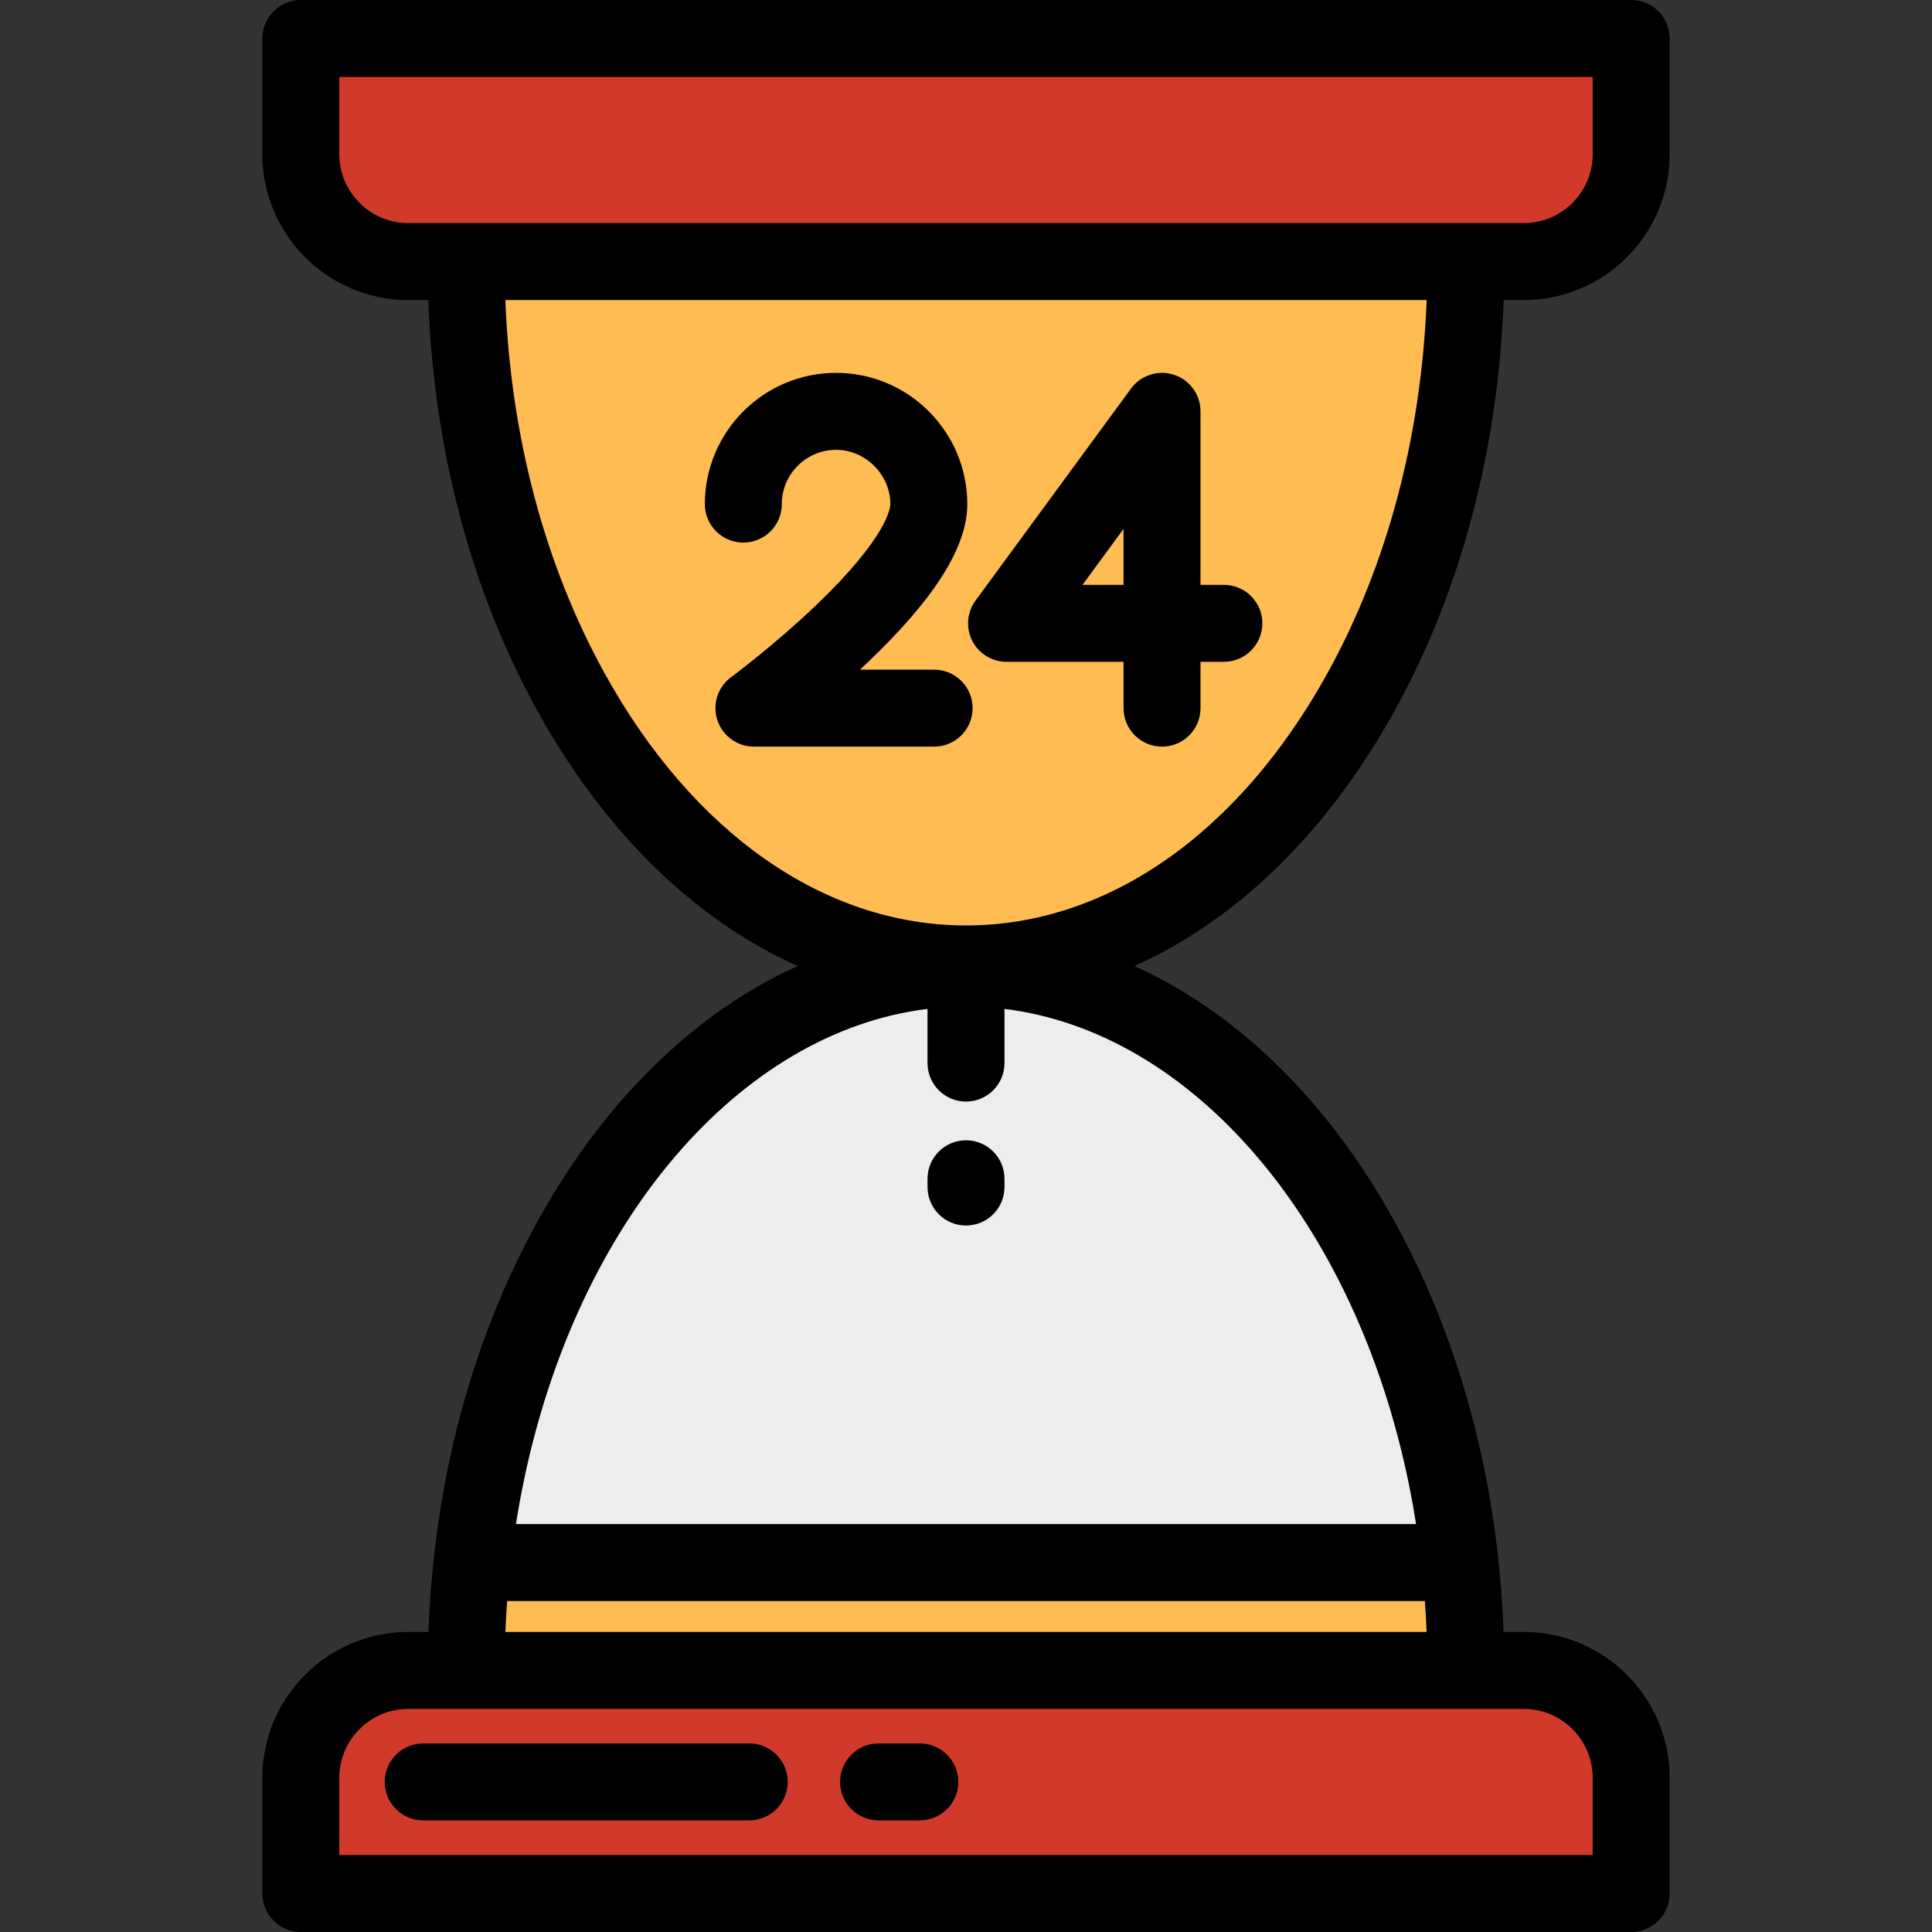 <?xml version="1.0" encoding="iso-8859-1"?>
<!-- Generator: Adobe Illustrator 19.0.0, SVG Export Plug-In . SVG Version: 6.00 Build 0)  -->
<svg version="1.1" id="Layer_1" xmlns="http://www.w3.org/2000/svg" xmlns:xlink="http://www.w3.org/1999/xlink" x="0px" y="0px"
	 viewBox="0 0 512 512" style="enable-background:new 0 0 512 512;" xml:space="preserve">
<rect x="0" y="0" width="512" height="512" fill="#333333" stroke="none"/>
<path style="fill:#FFBC52;" d="M125.094,414.088c-1.025,9.322-1.575,18.864-1.575,28.589h264.961c0-9.725-0.55-19.267-1.575-28.589
	H125.094z"/>
<path style="fill:#EDEDED;" d="M383.316,391.063C367.389,313.377,316.42,256.548,256,256.548s-111.389,56.829-127.316,134.516
	c-1.535,7.489-2.728,15.181-3.59,23.025h261.813C386.044,406.243,384.851,398.552,383.316,391.063z"/>
<g>
	<path style="fill:#D1392A;" d="M403.809,69.323H108.191c-15.722,0-28.467-12.745-28.467-28.467V10.199h352.552v30.657
		C432.276,56.578,419.531,69.323,403.809,69.323z"/>
	<path style="fill:#D1392A;" d="M108.191,442.677h295.618c15.722,0,28.467,12.745,28.467,28.467v30.657H79.724v-30.657
		C79.724,455.422,92.469,442.677,108.191,442.677z"/>
</g>
<path style="fill:#FFBC52;" d="M123.519,69.323c0,42.894,10.334,82.391,27.685,113.868c24.232,43.958,62.159,72.262,104.796,72.262
	s80.564-28.305,104.796-72.262c17.352-31.476,27.686-70.974,27.686-113.868C388.482,69.323,123.519,69.323,123.519,69.323z"/>
<path d="M256,324.775c-5.633,0-10.199-4.566-10.199-10.199v-2.19c0-5.633,4.566-10.199,10.199-10.199
	c5.633,0,10.199,4.566,10.199,10.199v2.19C266.199,320.209,261.633,324.775,256,324.775z"/>
<path d="M369.727,188.114c17.449-31.651,27.312-69.008,28.76-108.592h5.322c21.32,0,38.666-17.346,38.666-38.666V10.199
	C442.475,4.566,437.909,0,432.276,0H79.724c-5.633,0-10.199,4.566-10.199,10.199v30.657c0,21.32,17.346,38.666,38.666,38.666h5.322
	c1.447,39.585,11.31,76.941,28.76,108.592c17.868,32.412,41.918,55.728,69.123,67.894c-15.489,6.955-30.046,17.594-43.201,31.712
	c-23.757,25.498-41.337,61.472-49.503,101.295c-1.58,7.707-2.836,15.767-3.736,23.956v0.002c-0.712,6.477-1.17,13.003-1.418,19.505
	h-5.347c-21.32,0-38.666,17.346-38.666,38.666v30.656c0,5.633,4.566,10.199,10.199,10.199h352.552
	c5.633,0,10.199-4.566,10.199-10.199v-30.657c0-21.32-17.346-38.666-38.666-38.666h-5.347c-0.247-6.502-0.705-13.028-1.418-19.505
	v-0.002c-0.9-8.189-2.157-16.249-3.736-23.956l0,0c-8.164-39.823-25.745-75.796-49.503-101.294
	c-13.155-14.119-27.712-24.757-43.201-31.712C327.81,243.843,351.859,220.526,369.727,188.114z M89.923,40.856V20.398h332.153
	v20.458c0,10.073-8.195,18.268-18.268,18.268H388.48H123.519h-15.328C98.118,59.124,89.923,50.929,89.923,40.856z M422.077,471.144
	v20.458H89.923v-20.458c0-10.073,8.195-18.268,18.268-18.268h15.328h264.961h15.328
	C413.882,452.876,422.077,461.071,422.077,471.144z M133.929,432.478c0.112-2.728,0.269-5.461,0.469-8.191H377.6
	c0.201,2.73,0.358,5.463,0.469,8.191H133.929z M373.324,393.112c0.721,3.517,1.369,7.118,1.941,10.776H136.735
	c0.572-3.659,1.22-7.26,1.941-10.776c14.283-69.669,57.494-119.659,107.125-125.74v14.357c0,5.633,4.566,10.199,10.199,10.199
	c5.633,0,10.199-4.566,10.199-10.199v-14.357C315.831,273.453,359.042,323.443,373.324,393.112z M256,245.253
	c-37.455,0-72.395-24.416-95.863-66.987c-15.804-28.668-24.795-62.619-26.218-98.745h244.163
	c-1.423,36.126-10.413,70.077-26.218,98.745C328.395,220.837,293.455,245.253,256,245.253z"/>
<path d="M198.557,482.422h-86.405c-5.633,0-10.199-4.566-10.199-10.199s4.566-10.199,10.199-10.199h86.405
	c5.633,0,10.199,4.566,10.199,10.199S204.19,482.422,198.557,482.422z"/>
<path d="M243.761,482.422h-10.93c-5.633,0-10.199-4.566-10.199-10.199s4.566-10.199,10.199-10.199h10.93
	c5.633,0,10.199,4.566,10.199,10.199S249.394,482.422,243.761,482.422z"/>
<path d="M247.553,197.865h-47.754c-4.405,0-8.312-2.828-9.689-7.013c-1.376-4.185,0.09-8.78,3.636-11.395
	c0.109-0.082,11.337-8.398,22.332-18.885c19.313-18.421,19.871-26.159,19.871-26.981c0-7.795-6.586-14.38-14.38-14.38
	c-7.929,0-14.38,6.451-14.38,14.38c0,5.633-4.566,10.199-10.199,10.199s-10.199-4.566-10.199-10.199
	c0-19.177,15.602-34.778,34.778-34.778s34.778,15.602,34.778,34.778c0,11.31-8.616,25.012-26.341,41.886
	c-0.707,0.673-1.413,1.337-2.116,1.99h19.663c5.633,0,10.199,4.566,10.199,10.199C257.752,193.299,253.186,197.865,247.553,197.865z
	"/>
<path d="M307.949,197.865c-5.633,0-10.199-4.566-10.199-10.199v-12.274h-31c-3.844,0-7.361-2.16-9.098-5.589
	c-1.738-3.428-1.4-7.542,0.873-10.642l41.2-56.181c2.608-3.556,7.205-5.034,11.398-3.662c4.191,1.373,7.026,5.283,7.026,9.693
	v45.982h6.187c5.633,0,10.199,4.566,10.199,10.199c0,5.633-4.566,10.199-10.199,10.199h-6.187v12.274
	C318.148,193.298,313.582,197.865,307.949,197.865z M286.876,154.993h10.873v-14.827L286.876,154.993z"/>
<g>
</g>
<g>
</g>
<g>
</g>
<g>
</g>
<g>
</g>
<g>
</g>
<g>
</g>
<g>
</g>
<g>
</g>
<g>
</g>
<g>
</g>
<g>
</g>
<g>
</g>
<g>
</g>
<g>
</g>
</svg>
